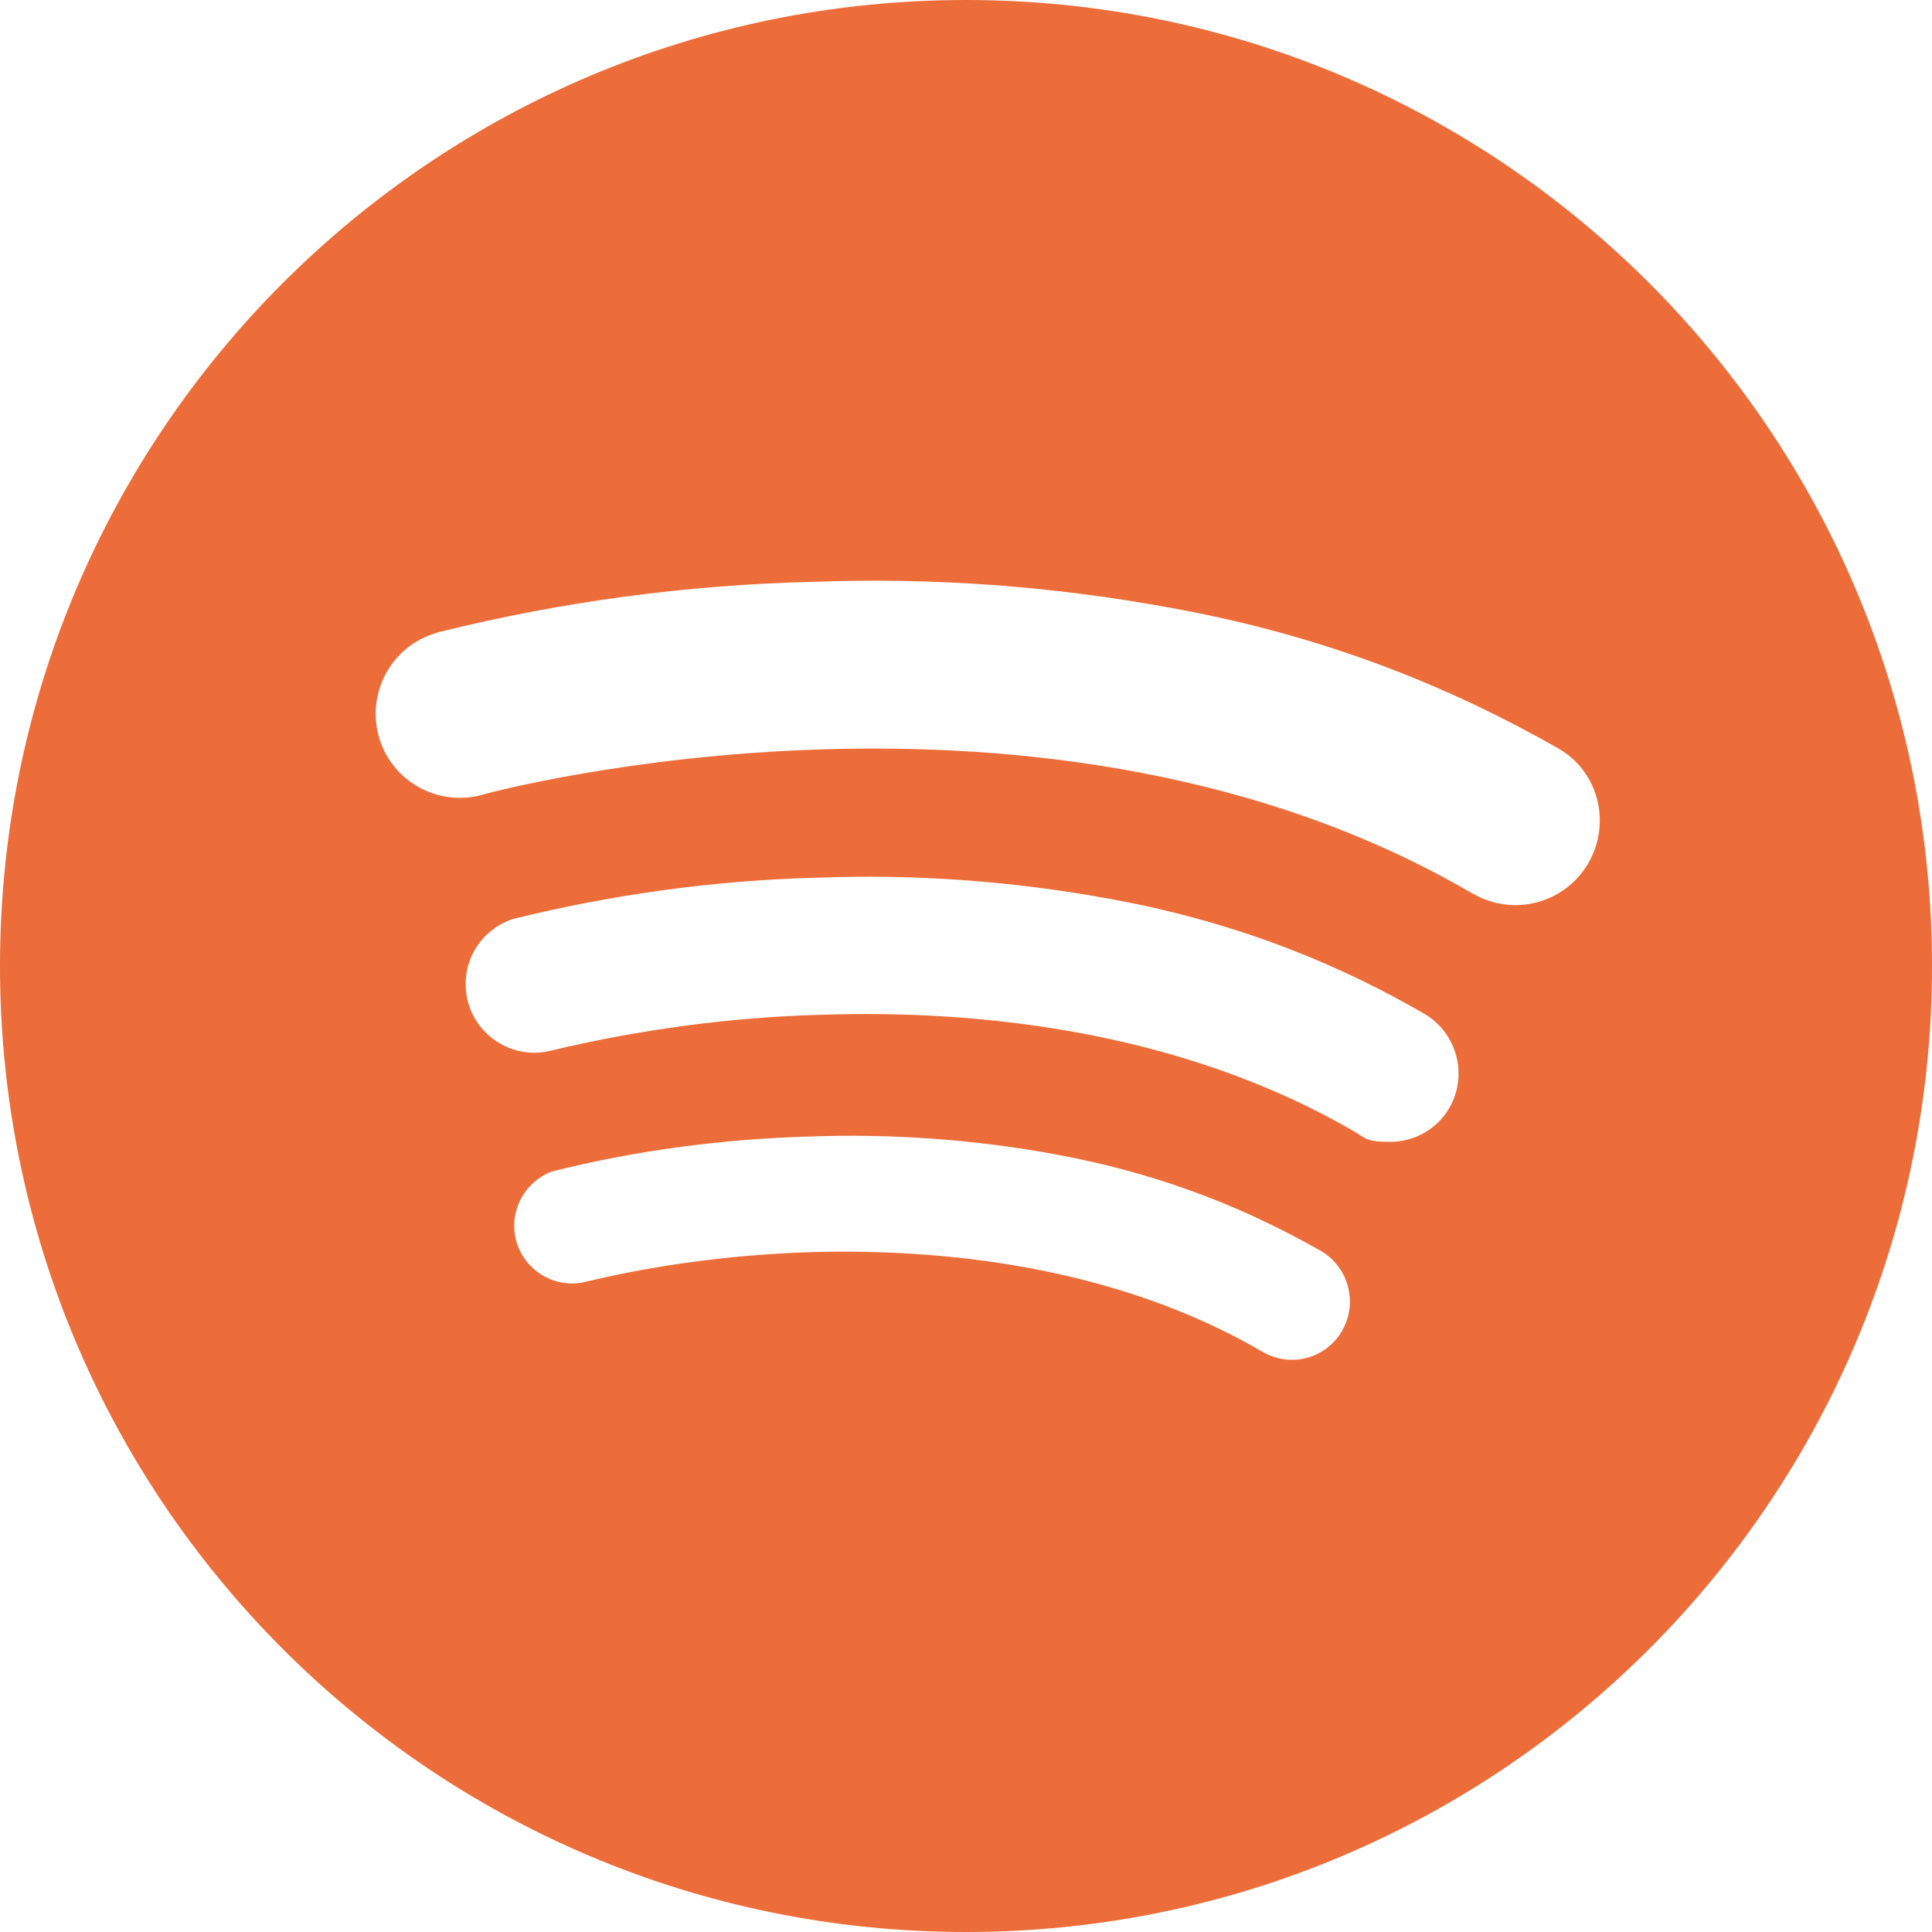 <svg viewBox="0 0 512 512" xmlns="http://www.w3.org/2000/svg"><path d="m256 0c-141.4 0-256 114.6-256 256s114.6 256 256 256 256-114.6 256-256-114.6-256-256-256zm99.7 352.6c0 .1-.1.1-.1.2-4.3 7.3-13.6 9.7-20.9 5.5-40.3-23.5-86.8-27.3-118.8-26.5-20.7.6-41.4 3.2-61.6 8.1-8.3 1.5-16.3-4.1-17.8-12.4-1.3-7.2 2.8-14.3 9.6-17 22.2-5.6 45-8.6 68-9.3 21.9-.8 43.9.7 65.5 4.7 30.6 5.6 53.2 15.8 70.6 25.7 7.2 4.3 9.7 13.7 5.5 21zm28.4-59c-3.2 5.6-9.3 9-15.6 9s-6.4-.8-9.2-2.5c-47.7-27.9-102.8-32.4-140.7-31.2-24.6.6-49.1 3.9-72.9 9.6-9.7 2.3-19.5-3.8-21.8-13.5-2.2-9.3 3.1-18.6 12.2-21.5 26.4-6.5 53.3-10.2 80.4-10.9 26-1 52 .9 77.6 5.6 35.2 6.4 62.2 18.2 83.6 30.6 8.4 5.1 11.4 16.1 6.4 24.8zm36.9-65c0 .1-.1.1-.1.2-6.2 10.6-19.8 14.2-30.4 8.1h-.1c-113.3-66.4-260.4-26.9-261.8-26.5-11.8 3.7-24.3-2.8-28-14.5-3.7-11.8 2.8-24.3 14.5-28 .6-.2 1.1-.4 1.7-.5 32.2-8 65.3-12.4 98.4-13.2 31.8-1.2 63.8 1.1 95.1 6.9 41.8 7.5 75.2 21.6 102.6 37.2 10.6 6 14.2 19.6 8.1 30.3z" fill="#ec6d39"/></svg>